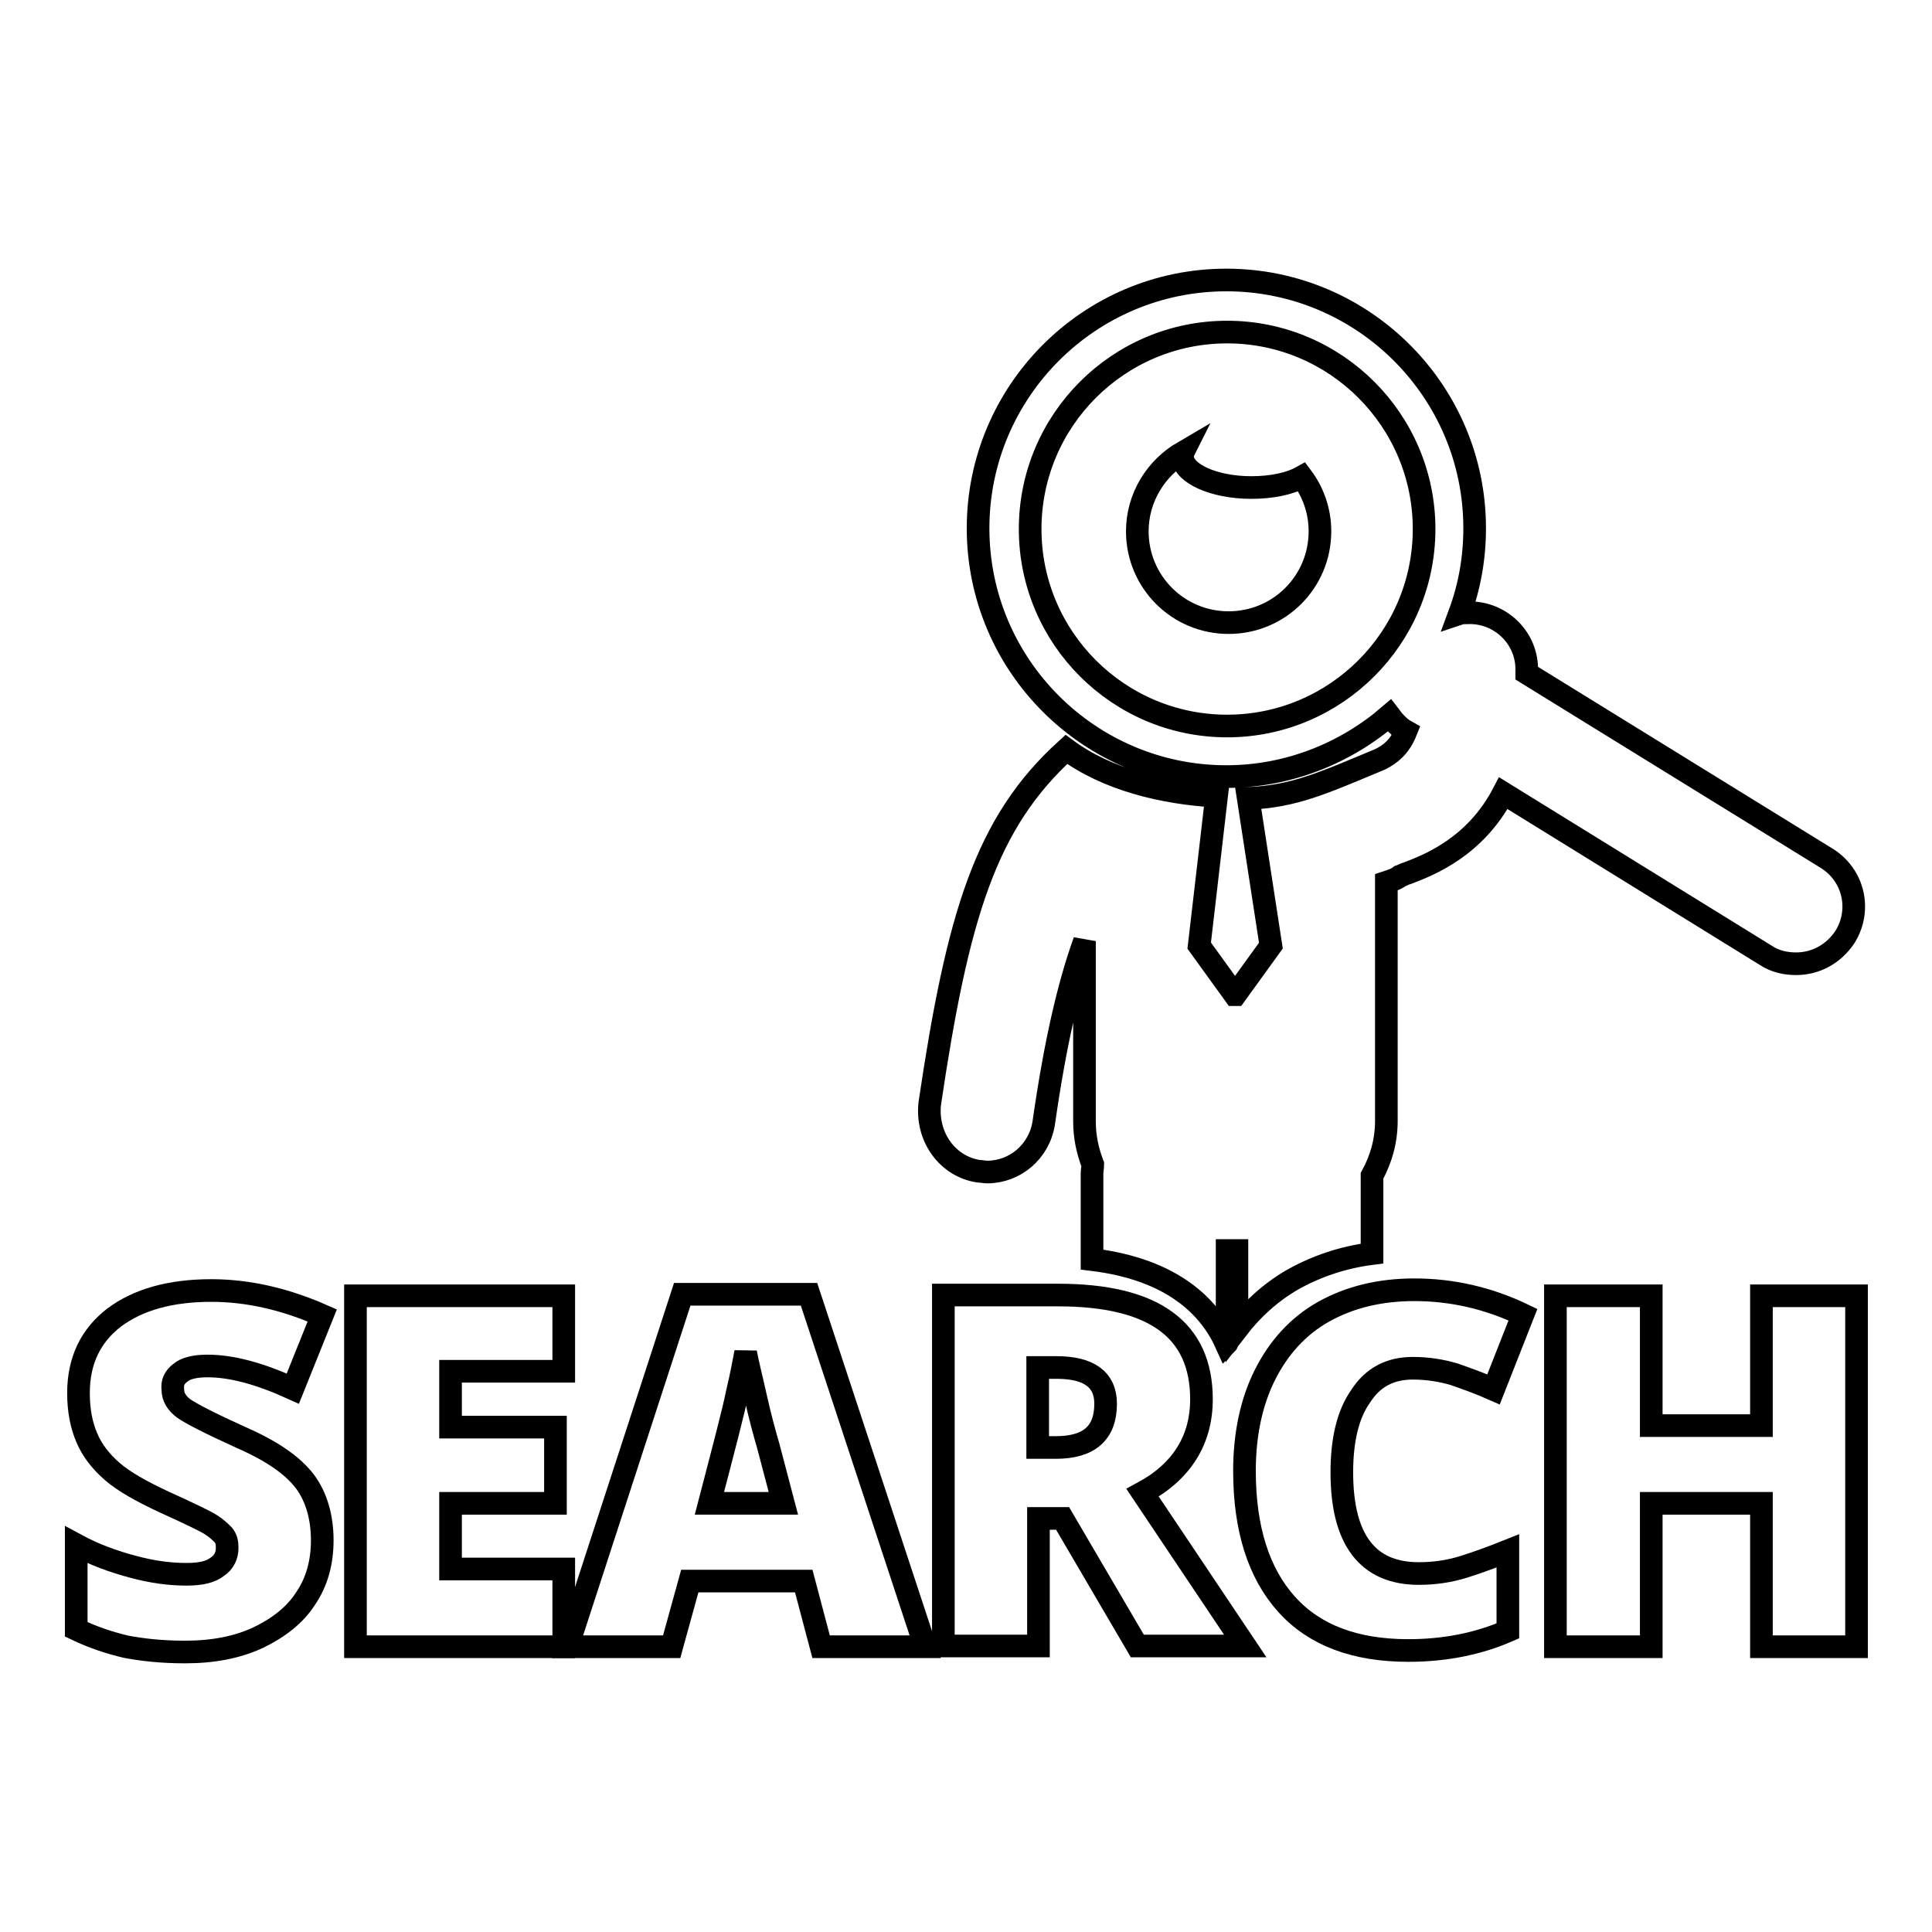 <?xml version="1.0" encoding="utf-8"?>
<!-- Svg Vector Icons : http://www.onlinewebfonts.com/icon -->
<!DOCTYPE svg PUBLIC "-//W3C//DTD SVG 1.1//EN" "http://www.w3.org/Graphics/SVG/1.1/DTD/svg11.dtd">
<svg version="1.1" xmlns="http://www.w3.org/2000/svg" xmlns:xlink="http://www.w3.org/1999/xlink" x="0px" y="0px" viewBox="0 0 256 256" enable-background="new 0 0 256 256" xml:space="preserve">
<g><g><g><g><path stroke-width="3" fill-opacity="0" stroke="#000000"  d="M23.9,181.9c0.7-0.6,1.9-0.9,3.6-0.9c3.2,0,6.9,1,11.3,3l3.9-9.7c-5-2.2-9.9-3.3-14.7-3.3c-5.4,0-9.7,1.2-12.9,3.6c-3.1,2.4-4.7,5.7-4.7,10c0,2.3,0.4,4.3,1.1,5.9c0.7,1.7,1.9,3.2,3.4,4.5c1.5,1.3,3.8,2.6,6.8,4c3.3,1.5,5.4,2.5,6.2,3c0.8,0.5,1.3,1,1.7,1.4c0.4,0.5,0.5,1,0.5,1.7c0,1-0.4,1.9-1.3,2.5c-0.9,0.7-2.2,1-4.1,1c-2.2,0-4.5-0.3-7.1-1c-2.6-0.7-5.1-1.6-7.5-2.9v11.2c2.3,1.1,4.5,1.8,6.6,2.3c2.1,0.4,4.7,0.7,7.8,0.7c3.7,0,6.9-0.6,9.7-1.9c2.7-1.3,4.9-3,6.3-5.2c1.5-2.2,2.2-4.8,2.2-7.7c0-3.1-0.8-5.8-2.3-7.8c-1.6-2.1-4.3-4-8.4-5.8c-4.2-1.9-6.7-3.2-7.7-3.9c-0.9-0.7-1.4-1.5-1.4-2.5C22.8,183.2,23.1,182.5,23.9,181.9z"/><path stroke-width="3" fill-opacity="0" stroke="#000000"  d="M47.1 218.2L74.7 218.2 74.7 207.9 59.7 207.9 59.7 199.2 73.6 199.2 73.6 189.1 59.7 189.1 59.7 181.7 74.7 181.7 74.7 171.7 47.1 171.7 z"/><path stroke-width="3" fill-opacity="0" stroke="#000000"  d="M90.4,171.5l-15.2,46.7h13.8l2.4-8.7h15.1l2.3,8.7h13.8l-15.4-46.7H90.4z M94,199.2c1.9-7.3,3.2-12.2,3.7-14.7c0.6-2.5,0.9-4.3,1.1-5.3c0.2,1.2,0.7,3.1,1.3,5.8s1.2,4.9,1.7,6.6l2,7.6H94L94,199.2z"/><path stroke-width="3" fill-opacity="0" stroke="#000000"  d="M159.2,185.4c0-9.2-6.3-13.8-19-13.8H125v46.5h12.6v-16.9h3.2l9.9,16.9h14.3l-13.6-20.3C156.6,195,159.2,190.8,159.2,185.4z M139.9,191.8h-2.4v-10.6h2.5c4.3,0,6.5,1.6,6.5,4.8C146.5,189.9,144.3,191.8,139.9,191.8z"/><path stroke-width="3" fill-opacity="0" stroke="#000000"  d="M187.2,181.3c2,0,3.8,0.3,5.5,0.8c1.7,0.6,3.4,1.2,5.2,2l3.9-9.9c-4.6-2.2-9.4-3.3-14.4-3.3c-4.6,0-8.6,1-12,2.9c-3.4,1.9-6,4.8-7.8,8.4s-2.7,7.9-2.7,12.7c0,7.7,1.9,13.6,5.6,17.7c3.7,4.1,9.1,6.1,16.1,6.1c4.9,0,9.3-0.9,13.2-2.6v-10.6c-2,0.8-3.9,1.5-5.8,2.1c-1.9,0.6-3.9,0.9-6,0.9c-6.8,0-10.2-4.5-10.2-13.4c0-4.3,0.8-7.7,2.5-10.1C181.9,182.5,184.2,181.3,187.2,181.3z"/><path stroke-width="3" fill-opacity="0" stroke="#000000"  d="M233.4 171.7L233.4 188.9 218.8 188.9 218.8 171.7 206.1 171.7 206.1 218.2 218.8 218.2 218.8 199.2 233.4 199.2 233.4 218.2 246 218.2 246 171.7 z"/><path stroke-width="3" fill-opacity="0" stroke="#000000"  d="M129.7,155.2c0.4,0,0.7,0.1,1.1,0.1c3.7,0,6.9-2.7,7.5-6.5c1.5-10.5,3.3-18.3,5.4-24.1v23.9c0,2,0.4,3.9,1.1,5.7c0,0.4-0.1,0.8-0.1,1.2v11.4c10.7,1.3,15.6,6.3,17.8,11.2c0,0,0.1-0.1,0.1-0.2v-12.2c0.4,0,0.7,0,1.1,0c0.1,0,0.1,0,0.2,0v10.4c2-2.6,4.4-4.8,7.3-6.5c3.2-1.8,6.7-3,10.6-3.5v-10.3c1.2-2.2,1.9-4.6,1.9-7.3v-31.6c0.6-0.2,1.3-0.4,1.8-0.8c0.3-0.1,0.6-0.3,1-0.4c2.9-1.1,9-3.5,12.7-10.6l34.8,21.5c1.2,0.8,2.6,1.1,4,1.1c2.6,0,5-1.3,6.5-3.6c2.2-3.6,1.1-8.2-2.5-10.4l-39.7-24.5c0-0.2,0-0.4,0-0.7c-0.1-4.2-3.7-7.5-7.9-7.3c-0.4,0-0.7,0-1,0.1c1.3-3.5,2-7.3,2-11.3c0-18.2-14.8-32.9-32.9-32.9c-18.2,0-32.9,14.8-32.9,32.9c0,18.2,14.8,32.9,32.9,32.9c8.2,0,15.8-3.1,21.6-8.1c0.6,0.8,1.3,1.6,2.2,2.1c-0.8,2-2,3-3.4,3.7c-7.9,3.3-11.4,4.9-17.5,5.2l3,19.5l-4.7,6.5h-0.1l-4.7-6.5l2.3-19.8c-7.1-0.4-14.5-2.2-19.9-6.2c-10.7,9.7-14.4,22-18.1,46.9C122.7,150.7,125.6,154.6,129.7,155.2z M162.6,96.2c-14.4,0-26.1-11.7-26.1-26.1c0-14.4,11.7-26.1,26.1-26.1c14.4,0,26.1,11.7,26.1,26.1C188.7,84.5,177,96.2,162.6,96.2z"/><path stroke-width="3" fill-opacity="0" stroke="#000000"  d="M165.8,64.6c-5,0-9.1-1.9-9.1-4.1c0-0.2,0-0.4,0.1-0.6c-3.6,2.1-6.1,6-6.1,10.5c0,6.7,5.4,12.1,12.1,12.1c6.7,0,12.1-5.4,12.1-12.1c0-2.7-0.9-5.2-2.4-7.2C170.9,64.1,168.5,64.6,165.8,64.6z"/></g></g><g></g><g></g><g></g><g></g><g></g><g></g><g></g><g></g><g></g><g></g><g></g><g></g><g></g><g></g><g></g></g></g>
</svg>